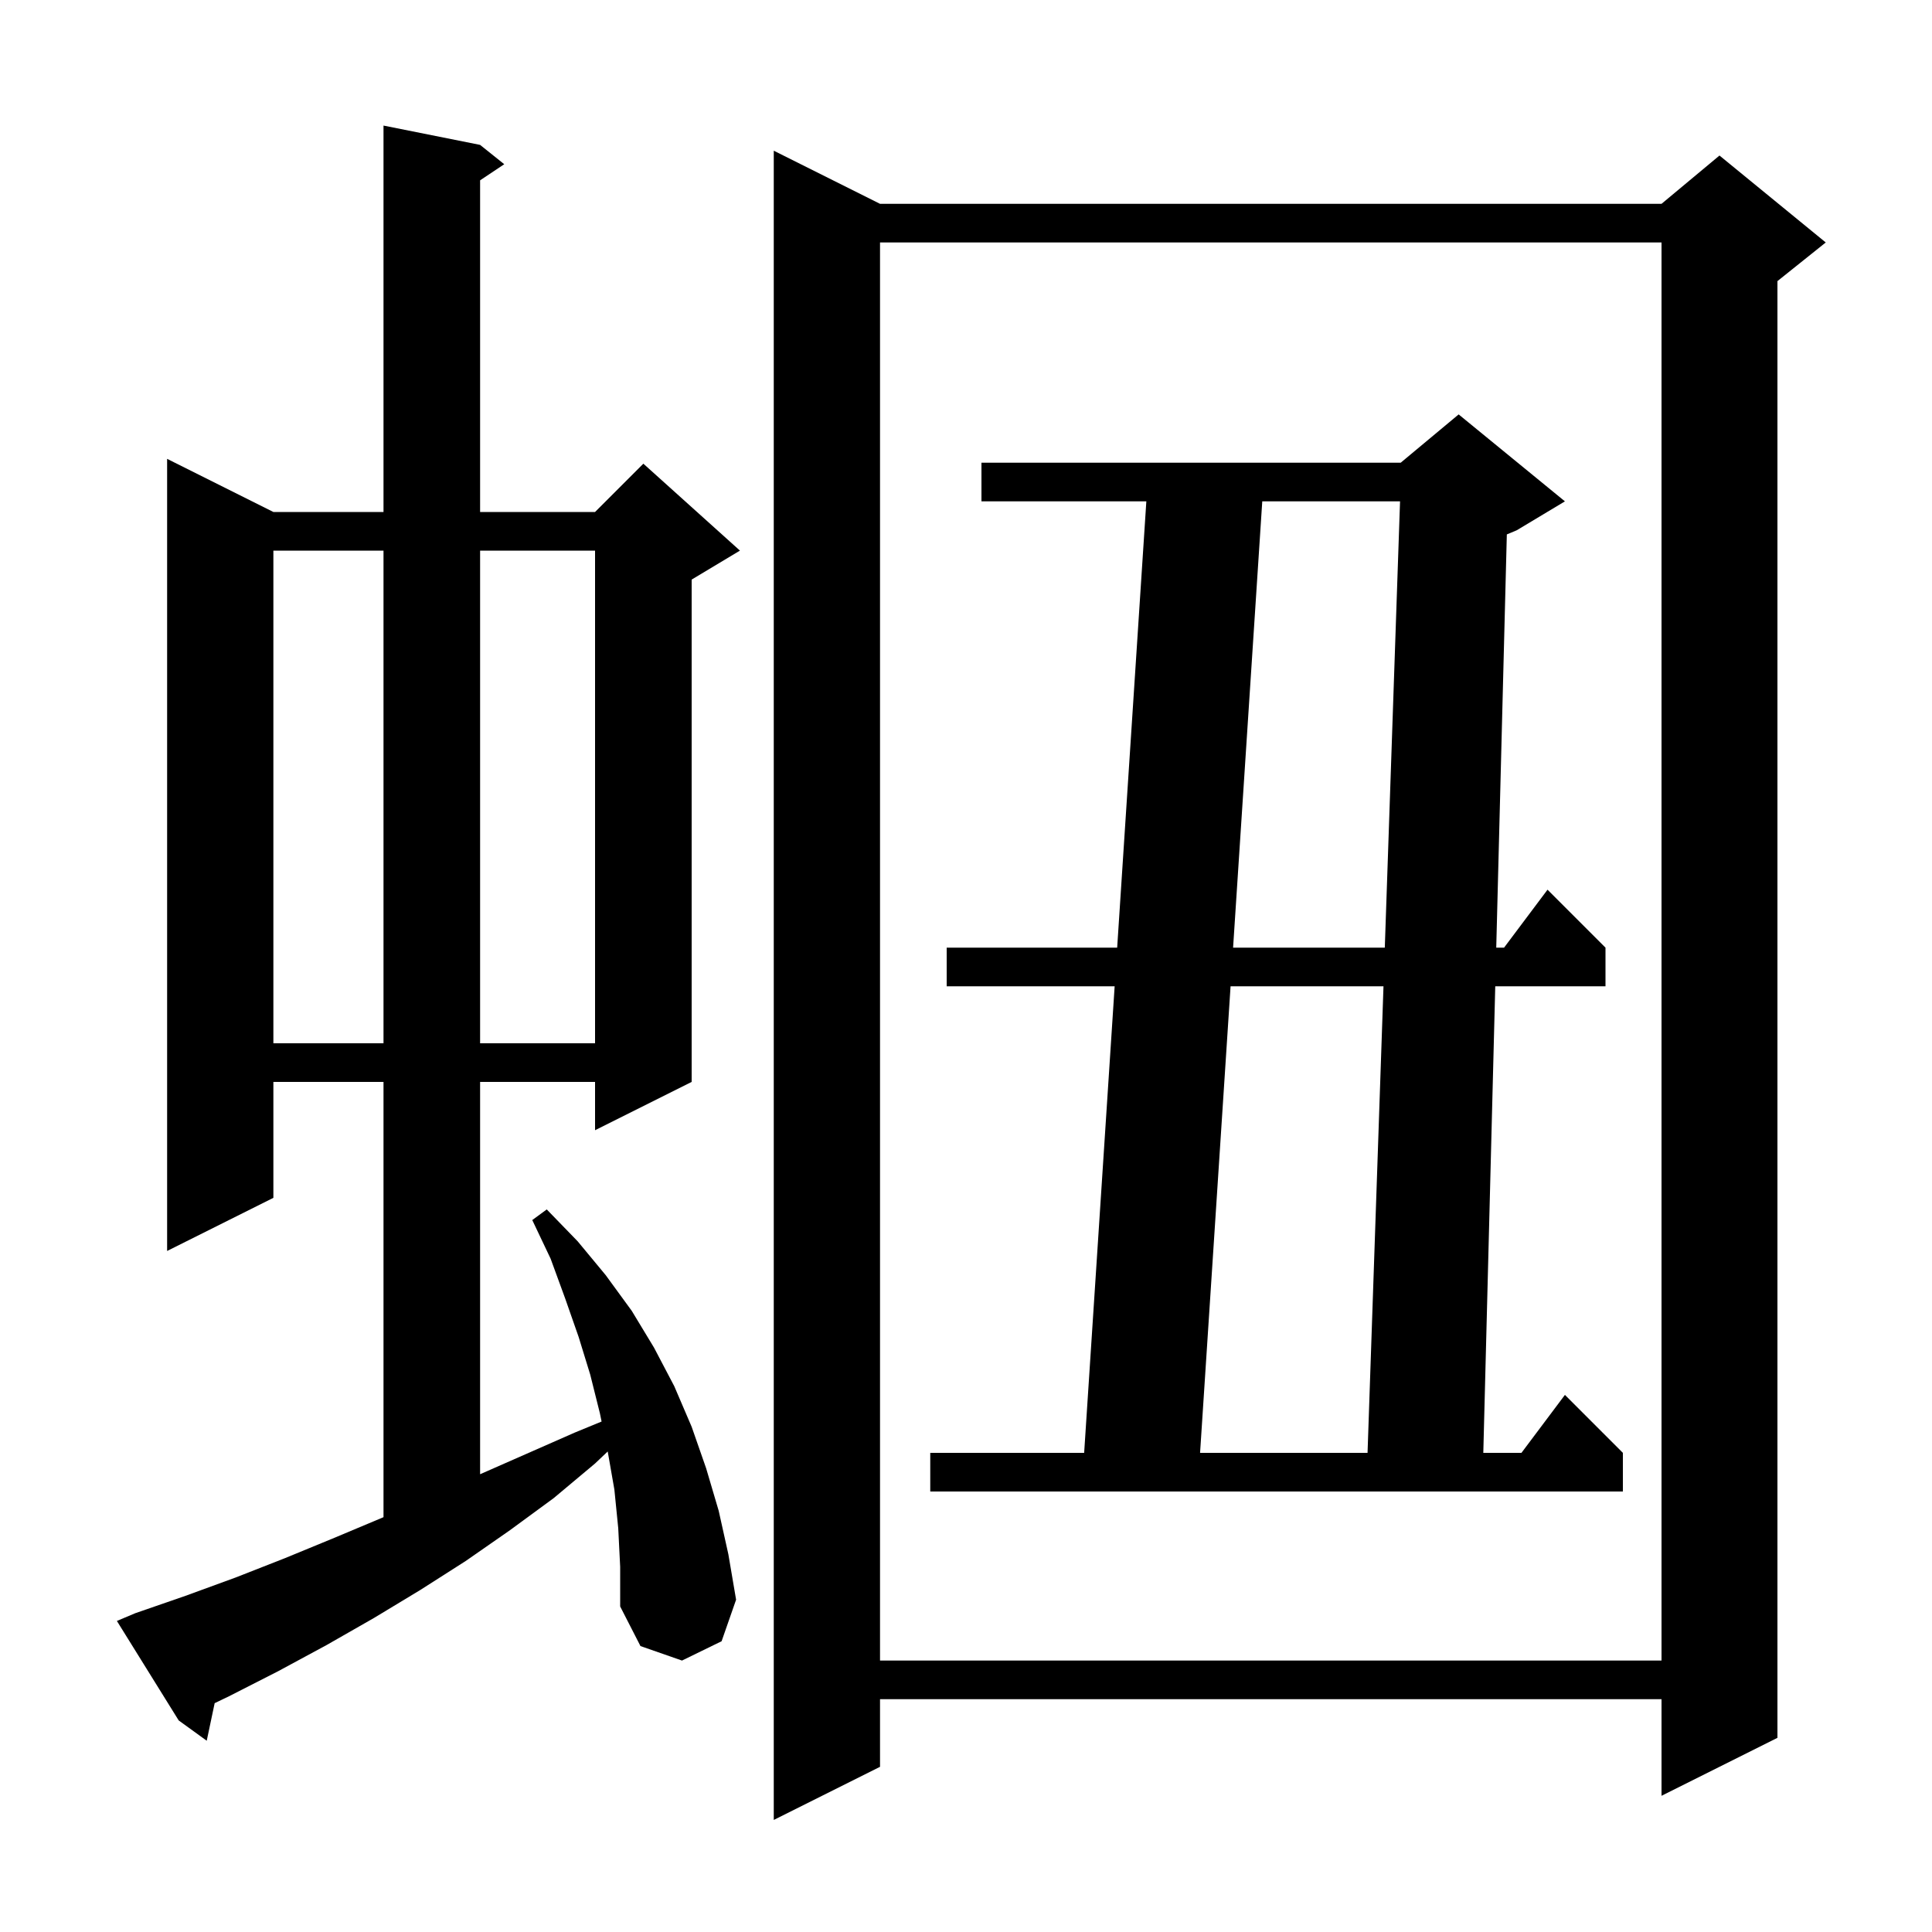 <svg xmlns="http://www.w3.org/2000/svg" xmlns:xlink="http://www.w3.org/1999/xlink" version="1.1" baseProfile="full" viewBox="0 0 200 200" width="200" height="200"><g fill="currentColor"><path d="M 91.1 21.1 L 172.0 21.1 L 178.0 16.1 L 189.0 25.1 L 184.0 29.1 L 184.0 179.9 L 172.0 185.9 L 172.0 175.9 L 91.1 175.9 L 91.1 182.9 L 80.1 188.4 L 80.1 15.6 Z M 64.0 158.2 L 63.6 154.2 L 62.91 150.256 L 61.6 151.5 L 57.3 155.1 L 52.8 158.4 L 48.2 161.6 L 43.5 164.6 L 38.7 167.5 L 33.8 170.3 L 28.8 173.0 L 23.7 175.6 L 22.222 176.311 L 21.4 180.2 L 18.5 178.1 L 12.1 167.8 L 14.0 167.0 L 19.2 165.2 L 24.4 163.3 L 29.5 161.3 L 34.6 159.2 L 39.6 157.1 L 39.7 157.056 L 39.7 112.0 L 28.3 112.0 L 28.3 124.0 L 17.3 129.5 L 17.3 47.5 L 28.3 53.0 L 39.7 53.0 L 39.7 13.0 L 49.7 15.0 L 52.2 17.0 L 49.7 18.667 L 49.7 53.0 L 61.6 53.0 L 66.6 48.0 L 76.6 57.0 L 71.6 60.0 L 71.6 112.0 L 61.6 117.0 L 61.6 112.0 L 49.7 112.0 L 49.7 152.612 L 59.5 148.3 L 62.276 147.157 L 62.1 146.3 L 61.1 142.3 L 59.9 138.4 L 58.5 134.4 L 57.0 130.3 L 55.1 126.3 L 56.6 125.2 L 59.8 128.5 L 62.7 132.0 L 65.4 135.7 L 67.7 139.5 L 69.8 143.5 L 71.6 147.7 L 73.1 152.0 L 74.4 156.4 L 75.4 160.9 L 76.2 165.6 L 74.7 169.9 L 70.6 171.9 L 66.3 170.4 L 64.2 166.3 L 64.2 162.2 Z M 91.1 25.1 L 91.1 171.9 L 172.0 171.9 L 172.0 25.1 Z M 162.0 51.9 L 157.0 54.9 L 155.987 55.322 L 154.891 98.1 L 155.7 98.1 L 160.2 92.1 L 166.2 98.1 L 166.2 102.1 L 154.788 102.1 L 153.551 150.4 L 157.5 150.4 L 162.0 144.4 L 168.0 150.4 L 168.0 154.4 L 96.3 154.4 L 96.3 150.4 L 112.231 150.4 L 115.388 102.1 L 98.0 102.1 L 98.0 98.1 L 115.649 98.1 L 118.669 51.9 L 101.6 51.9 L 101.6 47.9 L 145.0 47.9 L 151.0 42.9 Z M 127.388 102.1 L 124.231 150.4 L 141.568 150.4 L 143.218 102.1 Z M 28.3 57.0 L 28.3 108.0 L 39.7 108.0 L 39.7 57.0 Z M 49.7 57.0 L 49.7 108.0 L 61.6 108.0 L 61.6 57.0 Z M 130.669 51.9 L 127.649 98.1 L 143.354 98.1 L 144.932 51.9 Z "/></g></svg>